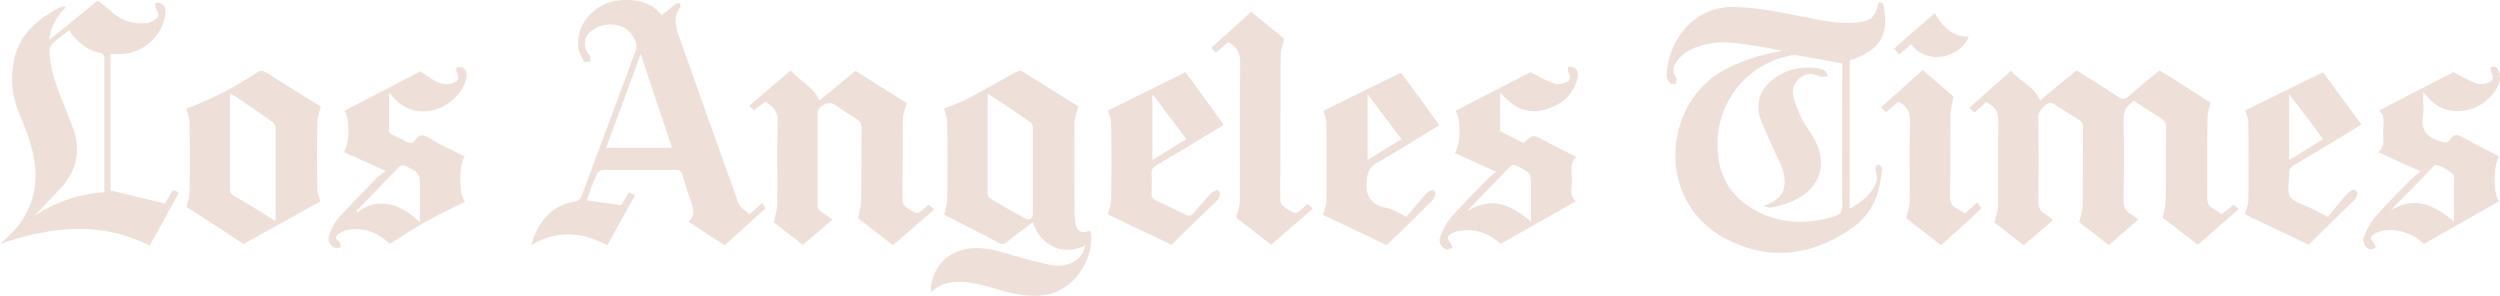 <?xml version="1.0" encoding="utf-8"?>
<!-- Generator: Adobe Illustrator 21.0.0, SVG Export Plug-In . SVG Version: 6.00 Build 0)  -->
<svg version="1.1" id="Layer_1" xmlns="http://www.w3.org/2000/svg" xmlns:xlink="http://www.w3.org/1999/xlink" x="0px" y="0px"
	 viewBox="0 0 575.1 68.1" style="enable-background:new 0 0 575.1 68.1;" xml:space="preserve">
<style type="text/css">
	.st0{fill:#EEE0D8;}
</style>
<g>
	<path class="st0" d="M469.3,23.1c2.7-2.3,5.5-4.6,8.4-6.9c3.2,2,6.5,4,9.6,6.1c0.9,0.6,1.5,0.6,2.4-0.2c2.3-2,4.7-4,7.1-5.9
		c4,2.5,8,5,11.7,7.4c-0.3,1.3-0.7,2.5-0.7,3.7c-0.1,5.9,0,11.9-0.1,17.8c0,1.4,0.3,2.4,1.6,3c0.6,0.3,1.1,0.8,1.8,1.2
		c0.9-0.7,1.8-1.5,2.7-2.2c0.4,0.3,0.8,0.6,1.2,1c-3.2,2.8-6.3,5.5-9.4,8.2c-2.8-2.2-5.6-4.3-8.1-6.2c0.3-1.5,0.7-2.9,0.7-4.2
		c0.1-5.5,0-11,0.1-16.5c0-1-0.3-1.6-1.1-2.1c-2.1-1.3-4.2-2.7-6.3-4.1c-1.7,1.1-2.5,2.4-2.4,4.5c0.2,6.1,0.1,12.3,0,18.4
		c0,1.4,0.3,2.4,1.6,3.1c0.6,0.3,1.2,0.8,1.8,1.3c-2.3,2-4.5,3.9-6.8,5.9c-2.4-1.9-4.7-3.7-6.8-5.3c0.3-1.3,0.7-2.4,0.8-3.5
		c0.1-6,0-12.1,0.1-18.1c0-1-0.3-1.6-1.2-2.1c-1.8-1.1-3.6-2.2-5.4-3.4c-0.7-0.4-1.1-0.4-1.8,0c-1.4,0.9-2,2.1-1.9,3.8
		c0.1,6.1,0.1,12.3,0,18.4c0,1.4,0.3,2.3,1.5,3c0.7,0.4,1.2,0.9,1.9,1.4c-2.3,2-4.5,3.9-6.8,5.8c-2.3-1.8-4.7-3.6-6.7-5.2
		c0.3-1.4,0.8-2.6,0.8-3.8c0.1-6.4-0.1-12.8,0.1-19.1c0.1-2.3-0.6-3.8-2.8-4.8c-0.8,0.7-1.7,1.5-2.7,2.4c-0.4-0.4-0.7-0.7-1.2-1.1
		c3.2-2.8,6.3-5.6,9.6-8.5C464.6,18.6,467.9,19.8,469.3,23.1z"/>
	<path class="st0" d="M410.1,11.7c-2.2-0.4-4.4-0.9-6.6-1.2c-3.9-0.6-7.8-1.3-11.8-0.1c-2.3,0.6-4.4,1.6-5.8,3.5
		c-0.9,1.2-1.5,2.5-0.3,4c0.2,0.3,0,0.9,0,1.4c-0.5-0.1-1.2,0.1-1.4-0.2c-0.4-0.4-0.8-1-0.8-1.6c0-6.4,4.9-16,15.4-15.9
		c5.9,0.1,11.5,1.4,17.2,2.5c3.7,0.8,7.3,1.4,11.1,1.1c3.2-0.3,4.5-1.4,5-4.6c1-0.2,1.2,0.4,1.3,1.2c1.1,6.5-1.1,9.9-7.9,12.1
		c0,11.3,0,22.5,0,34.1c2.8-1.6,5.2-3.3,6.2-6.4c0.2-0.7-0.1-1.5-0.2-2.2c0-0.4-0.1-0.8,0-1.2c0.1-0.2,0.7-0.4,0.8-0.3
		c0.3,0.3,0.7,0.8,0.7,1.1c-0.4,2.2-0.6,4.4-1.4,6.4c-1.2,3.1-3.3,5.6-6,7.4c-8.8,5.9-18.2,7.2-27.7,2.6
		c-16.9-8.1-15.6-30.3-2.5-38.6C399.4,14.4,404.1,12.7,410.1,11.7z M423.8,14.6c-3.7-0.7-7-1.3-10.5-1.9c-0.5-0.1-1.1,0-1.7,0.1
		c-8.9,1.9-15.6,9.3-16.4,18.3c-0.6,7.2,1.6,13.3,8.1,17c6,3.5,12.4,3.6,18.9,1.6c1.2-0.4,1.6-1,1.6-2.3c-0.1-10.5,0-21.1,0-31.6
		C423.8,15.3,423.8,14.7,423.8,14.6z"/>
	<path class="st0" d="M249.7,56.4c-4.5,2.5-10.3,0.6-12.1-5.3c-2,1.5-4,3-5.9,4.5c-0.7,0.6-1.3,0.7-2.1,0.2c-3.6-2-7.4-3.8-11-5.7
		c-0.6-0.3-1.1-0.5-1.4-0.7c0.3-1.3,0.7-2.5,0.7-3.7c0.1-5.8,0.1-11.6,0-17.4c0-1.1-0.4-2.1-0.7-3.3c1.6-0.7,3.7-1.4,5.6-2.4
		c3.6-1.9,7.2-4,10.8-6c0.4-0.2,1.1-0.4,1.5-0.2c4.4,2.7,8.7,5.4,13,8.1c0.1,0.1,0.2,0.2,0,0c-0.4,1.4-0.9,2.5-0.9,3.6
		c-0.1,7,0,13.9,0,20.9c0,0.7,0.1,1.4,0.2,2.2c0.3,2.1,1.3,2.6,3.2,1.9c0.1,0.1,0.3,0.2,0.3,0.3c0.9,5.8-3.4,12.5-8.9,14.1
		c-3.6,1-7.1,0.5-10.6-0.4c-2.6-0.7-5.2-1.6-7.8-2c-3.2-0.5-6.5-0.6-9.4,2.1c0-0.7-0.1-1.2,0-1.6c0.8-5,4.5-8.2,9.6-8.5
		c3.1-0.2,5.9,0.7,8.8,1.5c3,0.9,6.1,1.7,9.2,2.4c1.9,0.4,3.9,0,5.6-1C248.5,59.2,249.3,58.2,249.7,56.4z M227.3,21.6
		c0,0.1-0.1,0.2-0.1,0.3c0,7.6,0,15.2,0,22.7c0,0.5,0.5,1.1,1,1.3c2.5,1.5,5,2.9,7.5,4.3c1.1,0.6,1.9,0.2,1.9-1.1
		c0-6.6,0-13.2,0-19.8c0-0.4-0.2-1-0.6-1.2C233.9,25.9,230.7,23.8,227.3,21.6z"/>
	<path class="st0" d="M135,46.1c2.7,0.4,5.2,0.7,7.9,1.1c0.5-0.8,1.1-1.9,1.8-3c0.5,0.3,0.9,0.5,1.4,0.7c-2.2,3.9-4.3,7.7-6.4,11.5
		c-5.7-3-11.5-3.6-17.5,0c0.3-0.9,0.5-1.7,0.8-2.3c1.8-4.3,4.8-7.1,9.5-7.8c0.4-0.1,1-0.5,1.2-1c4.2-11.2,8.4-22.5,12.6-33.8
		c0.6-1.5-1.1-4.6-3.1-5.3c-2.4-1-4.9-0.7-7,0.8c-2,1.4-2.2,3.9-0.6,5.7c0.3,0.3,0.2,1,0.2,1.5c-0.5,0-1.4,0.1-1.5-0.1
		c-0.6-1.1-1.2-2.2-1.3-3.4c-0.4-5.8,4.3-10.5,10.5-10.7c3.5-0.1,6.7,0.8,8.7,3.5c1.2-1,2.3-1.9,3.4-2.7c0.2-0.1,0.6,0,0.9,0
		c0,0.3,0.1,0.8-0.1,1c-1.4,1.9-1.1,4-0.4,6c4.6,13,9.2,26,13.9,39c0.4,1,1.6,1.6,2.5,2.5c1-0.9,1.9-1.7,2.9-2.6
		c0.3,0.4,0.5,0.7,0.8,1.2c-3.1,2.8-6.2,5.7-9.4,8.5c-2.8-1.8-5.5-3.5-8.3-5.4c1.6-1.5,1.1-3.1,0.5-4.8c-0.7-2-1.3-3.9-1.9-5.9
		c-0.2-0.8-0.6-1.2-1.5-1.2c-5.6,0-11.1,0-16.7,0c-0.4,0-1.1,0.3-1.3,0.6C136.4,41.9,135.7,44,135,46.1z M154.6,34
		c-2.4-7.2-4.8-14.2-7.2-21.6c-2.7,7.4-5.3,14.4-8,21.6C144.6,34,149.5,34,154.6,34z"/>
	<path class="st0" d="M11.3,9.2c4.1-3.3,7.9-6.4,11.2-9.1c1.2,1,2.4,1.9,3.5,2.9c2.3,1.9,4.9,2.6,7.8,2.3c0.6-0.1,1.1-0.3,1.6-0.6
		C36.6,4,36.7,3.2,35.9,2c-0.2-0.3-0.2-0.8-0.2-1.3c0.5,0,1.1-0.2,1.4,0.1c1,0.6,1.1,1.6,0.9,2.7c-0.7,4.7-4.9,8.6-9.7,8.9
		c-0.9,0.1-1.8,0-2.9,0c0,10.7,0,21.2,0,31.4c4.1,1,8.2,2,12.5,3c0.3-0.5,0.9-1.3,1.3-2.2c0.5-1,1-1,1.9-0.2
		c-2.2,4-4.4,8.1-6.7,12.1C23,50.7,11.6,52.2,0,56.1c0.3-0.3,0.6-0.6,0.9-0.8c6.7-5.7,8.6-12.9,6.4-21.2c-0.7-2.8-1.9-5.6-3-8.3
		C2.7,21.9,2.4,18,3.2,13.9c1-4.9,4-8.2,8.1-10.8C12.2,2.6,13.1,2,14,1.6c0.3-0.2,0.8-0.1,1.2,0C13.1,3.7,11.7,5.9,11.3,9.2z
		 M8,49.6c4.9-3.2,10.2-5,16-5.4c0-10.4,0-20.8,0-31.1c0-0.3-0.5-0.9-0.8-0.9c-2.8-0.5-4.8-2.1-6.6-4.2c-0.3-0.3-0.4-0.7-0.6-1.1
		c-1.5,1.2-2.7,2-3.8,3c-0.5,0.5-0.9,1.3-0.8,1.9c0.1,3.6,1.2,7,2.5,10.3c1,2.4,1.9,4.7,2.8,7.1c2.1,5.6,0.9,10.5-3.3,14.7
		C11.5,45.8,9.8,47.7,8,49.6z"/>
	<path class="st0" d="M191.5,50.5c-2.3,2-4.5,3.9-6.8,5.8c-2.4-1.8-4.7-3.6-6.7-5.1c0.3-1.5,0.7-2.8,0.8-4.1
		c0.1-6.3-0.1-12.6,0.1-18.8c0.1-2.4-0.8-3.8-2.9-4.9c-0.8,0.6-1.7,1.3-2.6,2c-0.3-0.4-0.7-0.7-1-1.1c3.1-2.7,6.2-5.3,9.5-8.1
		c2,2.4,5.2,3.7,6.6,6.9c2.7-2.2,5.5-4.5,8.3-6.8c4.1,2.6,8.1,5.1,11.8,7.4c-0.3,1.2-0.8,2.3-0.9,3.3c-0.1,6.3,0,12.7-0.1,19
		c0,1,0.5,1.4,1.2,1.9c2.2,1.5,2.2,1.5,4.1-0.2c0.2-0.2,0.4-0.4,0.8-0.6c0.4,0.3,0.8,0.7,1.2,1.1c-3.2,2.8-6.3,5.4-9.5,8.2
		c-2.8-2.2-5.6-4.3-8-6.2c0.3-1.6,0.7-2.9,0.7-4.2c0.1-5.5,0-11,0.1-16.5c0-1-0.3-1.6-1.1-2.1c-1.8-1.1-3.5-2.2-5.2-3.4
		c-1.3-0.8-3.8,0.4-3.8,2c0,7.2,0,14.3,0,21.5c0,0.4,0.4,0.9,0.7,1.1C189.7,49.2,190.5,49.8,191.5,50.5z"/>
	<path class="st0" d="M56.4,56.3c-0.1-0.1-0.3-0.1-0.4-0.2c-4.4-2.9-8.9-5.8-13.1-8.5c0.3-1.1,0.7-2.1,0.7-3.2
		c0.1-5.4,0.1-10.7,0-16.1c0-1-0.4-2.1-0.7-3.3c-0.1,0,0.2-0.1,0.5-0.2c5.5-2.1,10.7-4.8,15.7-8.1c0.8-0.5,1.3-0.5,2.2,0
		c3.8,2.5,7.7,4.8,11.5,7.2c0.4,0.3,0.9,0.5,1,0.6c-0.3,1.3-0.8,2.5-0.8,3.6c-0.1,5.2-0.1,10.3,0,15.5c0,0.9,0.5,1.9,0.7,2.7
		C68,49.5,62.1,52.8,56.2,56C56.3,56.1,56.3,56.2,56.4,56.3z M63.3,50.8c0,0,0.1-0.1,0.1-0.2c0-7.1,0-14.3,0-21.4
		c0-0.4-0.4-0.9-0.8-1.2c-2.8-2-5.7-4-8.6-5.9c-0.3-0.2-0.6-0.4-1.1-0.6c0,0.6,0,1,0,1.4c0,7,0,13.9,0,20.9c0,0.4,0.4,1,0.8,1.2
		C56.9,46.8,60.1,48.8,63.3,50.8z"/>
	<path class="st0" d="M79.2,25.5c5.8-3,11.6-6,17.5-9.1c0.9,0.6,2.1,1.5,3.3,2.2c1.3,0.7,2.7,1,4.2,0.5c1.3-0.5,1.5-1.2,0.9-2.4
		c-0.2-0.3-0.1-0.8-0.1-1.2c0.4,0,1-0.1,1.3,0c1,0.5,1.1,1.3,1,2.3c-0.6,3.5-4.1,6.8-7.9,7.6c-3.6,0.7-6.6-0.3-9-3.1
		c-0.2-0.2-0.4-0.5-0.9-1c0,3.2,0,6.1,0,8.9c0,0.3,0.5,0.7,0.8,0.8c1.1,0.6,2.2,1,3.2,1.6c0.8,0.5,1.5,0.4,2-0.4
		c1-1.4,1.9-1.3,3.3-0.4c2.6,1.6,5.4,2.8,8.1,4.2c-1.4,2.1-1.4,8.7,0.1,10.4c-3,1.5-6,2.9-8.9,4.5c-2.8,1.6-5.6,3.4-8.4,5.2
		c-2.5-2.3-5.5-3.8-9.2-3.3c-0.9,0.1-1.8,0.4-2.5,0.9c-0.8,0.5-1.1,1.2,0,1.9c0.3,0.2,0.3,0.8,0.4,1.3c-0.5,0-1.1,0.3-1.4,0.1
		c-1.2-0.6-1.7-1.7-1.3-2.9c0.6-1.5,1.3-3,2.4-4.2c2.8-3.1,5.7-6,8.6-9c0.5-0.5,1.1-0.9,2-1.6c-3.5-1.6-6.5-2.9-9.6-4.3
		C80.5,32.8,80.5,27,79.2,25.5z M96.6,51.1c0-2.8,0-5.2,0-7.6c0-3.7,0-3.7-3.3-5.3c-0.7-0.3-1.1-0.2-1.6,0.3c-2,2.1-4,4.1-5.9,6.1
		c-1.3,1.3-2.5,2.6-3.8,3.9c0.1,0.1,0.1,0.3,0.2,0.4c2.2-1.8,4.6-2.4,7.3-1.9C92.1,47.5,94.3,49,96.6,51.1z"/>
	<path class="st0" d="M345.1,21.3c0,3.3,0,6.1,0,8.9c1.8,0.9,3.6,1.8,5.4,2.7c0,0,0.2-0.2,0.3-0.3c1.9-1.7,1.9-1.6,4.2-0.4
		c2.5,1.3,5,2.6,7.6,3.9c-1.6,1.4-1,3.4-1,5.2c0,1.8-0.7,3.7,0.9,5c-5.7,3.2-11.4,6.5-17.3,9.8c-2.3-2.1-5.3-3.5-8.9-3.1
		c-0.8,0.1-1.6,0.3-2.3,0.7c-1.2,0.6-1.2,1.3-0.3,2.2c0.2,0.2,0.3,0.7,0.4,1.1c-0.4,0.1-0.9,0.4-1.3,0.4c-1.1-0.2-2-1.7-1.5-2.9
		c0.6-1.6,1.4-3.2,2.5-4.5c2.8-3.2,5.9-6.2,8.8-9.2c0.4-0.4,0.9-0.7,1.6-1.3c-3.4-1.5-6.5-2.9-9.5-4.3c1.4-2.4,1.4-8.1,0.1-9.7
		c5.8-3,11.6-6,17.3-8.9c1.7,0.9,3.4,1.9,5.3,2.6c0.8,0.3,1.8,0.1,2.7-0.2c1.1-0.3,1.3-1.2,0.7-2.3c-0.2-0.4-0.1-0.8-0.1-1.3
		c0.5,0,1-0.1,1.3,0.1c1,0.5,1.1,1.5,0.9,2.5c-1,3.8-3.5,6-7.1,7.1c-3.5,1.1-6.7,0.3-9.3-2.4C346.1,22.4,345.7,22,345.1,21.3z
		 M352.2,51c0-2.8,0-5.2,0-7.6c0-3.6,0-3.6-3.2-5.2c-0.8-0.4-1.2-0.3-1.8,0.3c-3,3.1-6,6.2-9.1,9.4c-0.2,0.2-0.3,0.5-0.5,0.7
		C343.1,45,347.6,47.1,352.2,51z"/>
	<path class="st0" d="M564.4,16.6c1.7,0.9,3.4,1.9,5.3,2.6c0.8,0.3,1.8,0.1,2.7-0.2c1.1-0.3,1.3-1.2,0.7-2.3
		c-0.2-0.4-0.1-0.8-0.1-1.3c0.5,0,1.1-0.1,1.3,0.1c0.4,0.6,0.9,1.4,0.9,2.1c-0.2,3.5-4,7.1-8,7.8c-3.5,0.6-6.5-0.4-8.8-3.1
		c-0.2-0.3-0.4-0.5-1-1.1c0,2,0.2,3.6,0,5.2c-0.6,3.3,0.7,5.2,3.9,6.1c1.1,0.3,1.8,0.5,2.4-0.5c0.8-1.2,1.6-1.1,2.9-0.4
		c2.7,1.6,5.5,2.9,8.3,4.4c-1.4,2.2-1.4,8.7,0,10.3c-5.7,3.2-11.4,6.5-17.3,9.8c-2.3-2.1-5.3-3.5-8.9-3.1c-0.8,0.1-1.6,0.3-2.3,0.7
		c-1.2,0.6-1.2,1.3-0.3,2.2c0.2,0.2,0.3,0.7,0.4,1.1c-0.4,0.1-0.9,0.4-1.2,0.4c-1.1-0.2-2-1.7-1.5-2.9c0.6-1.6,1.4-3.2,2.5-4.5
		c2.4-2.8,5.1-5.4,7.7-8.1c0.8-0.8,1.6-1.5,2.8-2.5c-3.4-1.5-6.5-2.9-9.7-4.4c1.6-1.4,1.1-3.2,1.1-4.8c0-1.7,0.6-3.5-0.9-4.8
		C552.9,22.5,558.7,19.5,564.4,16.6z M549.9,48.4c5.5-3.4,10.1-1.3,14.6,2.6c0-3.8,0-7.1,0-10.5c0-0.8-3.8-2.9-4.4-2.5
		c-0.1,0.1-0.2,0.2-0.3,0.3C556.5,41.7,553.2,45.1,549.9,48.4z"/>
	<path class="st0" d="M535.5,49.9c1.4-1.8,2.9-3.5,4.4-5.3c0.4-0.4,0.9-0.8,1.5-1c0.2-0.1,0.9,0.5,0.9,0.7c0,0.5-0.2,1.2-0.6,1.6
		c-3.6,3.5-7.2,7-10.6,10.4c-5.1-2.4-10.1-4.8-14.7-7c0.3-1.1,0.8-2.1,0.8-3c0.1-6,0.1-12.1,0-18.1c0-1-0.5-2-0.7-2.8
		c5.7-2.8,11.7-5.8,17.9-8.8c2.7,3.8,5.7,7.8,8.8,12c-0.4,0.3-0.8,0.5-1.2,0.8c-4.7,2.9-9.5,5.8-14.3,8.6c-0.7,0.4-1.1,0.9-1.1,1.8
		c0.1,1.8-0.6,4,0.2,5.4c0.8,1.3,3,1.8,4.6,2.6C532.7,48.4,533.9,49.1,535.5,49.9z M526.6,21.7c0,5.2,0,10.1,0,15.1
		c2.7-1.6,5.2-3.2,7.8-4.8C531.9,28.6,529.4,25.3,526.6,21.7z"/>
	<path class="st0" d="M323.5,49.9c1.4-1.7,2.9-3.5,4.4-5.2c0.4-0.5,1-0.8,1.6-1c0.1-0.1,0.8,0.5,0.7,0.7c-0.1,0.6-0.2,1.2-0.6,1.6
		c-3.5,3.5-7.1,7-10.6,10.4c-5.1-2.4-10-4.8-14.7-7c0.3-1,0.8-2,0.8-2.9c0.1-6.1,0.1-12.2,0-18.3c0-1-0.5-1.9-0.7-2.7
		c5.7-2.8,11.7-5.8,17.9-8.8c2.8,3.8,5.8,7.9,8.8,12.1c-4.8,2.9-9.5,5.9-14.4,8.7c-1.7,1-2.1,2.1-2.3,4c-0.3,3.4,0.7,5.3,4,6.2
		C320.1,47.9,321.6,48.9,323.5,49.9z M314.6,21.7c0,5.2,0,10,0,15.1c2.7-1.7,5.2-3.2,7.8-4.8C319.8,28.6,317.3,25.3,314.6,21.7z"/>
	<path class="st0" d="M269.5,56.3c-5.1-2.4-10.1-4.8-14.7-7c0.3-1.1,0.8-2.1,0.8-3.2c0.1-5.9,0.1-11.9,0-17.8c0-1-0.5-2.1-0.7-2.9
		c5.7-2.8,11.7-5.8,17.8-8.8c2.8,3.8,5.8,7.9,8.8,12.1c-0.4,0.3-0.9,0.6-1.3,0.8c-4.8,2.9-9.5,5.8-14.3,8.6c-0.7,0.4-1,0.9-1,1.7
		c0.1,1.6,0.1,3.2,0,4.8c0,0.8,0.3,1.2,1,1.5c2.4,1.1,4.7,2.3,7.1,3.4c0.3,0.2,1.1,0.1,1.3-0.2c1.4-1.5,2.7-3.1,4.1-4.7
		c0.4-0.4,1-0.7,1.5-0.9c0.2-0.1,0.8,0.5,0.8,0.8c0,0.5-0.3,1.1-0.6,1.5C276.6,49.4,272.9,52.9,269.5,56.3z M265.1,21.8
		c0,5.1,0,10,0,15c2.7-1.7,5.2-3.2,7.8-4.8c-2.5-3.3-4.9-6.5-7.2-9.6C265.5,22.2,265.4,22.1,265.1,21.8z"/>
	<path class="st0" d="M287.8,2.7c2.7,2.2,5.3,4.3,7.6,6.2c-0.3,1.5-0.8,2.6-0.8,3.8c-0.1,11,0,21.9-0.1,32.9c0,1.1,0.4,1.7,1.3,2.3
		c2.3,1.4,2.3,1.5,4.2-0.3c0.2-0.2,0.5-0.4,0.8-0.7c0.4,0.4,0.7,0.7,1.2,1.1c-3.2,2.8-6.4,5.5-9.6,8.3c-2.8-2.2-5.6-4.3-8-6.2
		c0.3-1.4,0.8-2.6,0.8-3.8c0.1-10.6-0.1-21.3,0.1-31.9c0-2.3-0.8-3.7-2.8-4.7c-0.8,0.7-1.7,1.5-2.8,2.4c-0.4-0.4-0.7-0.7-1.1-1.1
		C281.8,8.2,284.8,5.5,287.8,2.7z"/>
	<path class="st0" d="M446.5,56.4c-2.8-2.2-5.6-4.3-8-6.2c0.3-1.4,0.8-2.6,0.8-3.9c0.1-6-0.1-12,0.1-18c0.1-2.2-0.5-3.8-2.7-4.9
		c-0.8,0.7-1.8,1.5-2.8,2.4c-0.4-0.4-0.8-0.7-1.2-1.1c3.2-2.9,6.4-5.7,9.6-8.6c2.5,2.2,5,4.3,7.1,6.1c-0.3,1.6-0.7,2.9-0.7,4.2
		c-0.1,6.2,0,12.4-0.1,18.6c0,1.4,0.3,2.4,1.6,3c0.6,0.3,1.1,0.7,1.8,1.1c0.9-0.8,1.8-1.6,2.8-2.5c0.4,0.4,0.7,0.8,1,1.3
		C452.8,50.8,449.7,53.6,446.5,56.4z"/>
	<path class="st0" d="M445.1,3c1.8,3.2,4,5.5,7.8,5.4c-1.2,3.9-8.7,7.4-13.3,1.8c-0.9,0.8-1.7,1.5-2.7,2.3c-0.4-0.4-0.7-0.8-1.2-1.3
		C438.8,8.5,441.8,5.8,445.1,3z"/>
	<path class="st0" d="M405.6,47.4c4.2-1.4,5.7-3.7,4.6-7.9c-0.5-1.9-1.5-3.6-2.3-5.4c-1-2.4-2.3-4.8-3.1-7.3
		c-0.9-3.3,0.2-6.2,2.9-8.4c3.1-2.5,6.6-3.2,10.5-2.7c0.6,0.1,1.2,0.2,1.6,0.6c0.4,0.2,0.5,0.8,0.8,1.2c-0.5,0.1-1,0.2-1.5,0.2
		c-0.9-0.2-1.8-0.7-2.7-0.7c-2.5,0.2-4.4,2.6-3.9,5c0.4,1.8,1.2,3.6,2,5.4c0.7,1.4,1.7,2.6,2.5,3.9c3.7,6.2,1.9,12.1-4.7,15
		c-1.6,0.7-3.3,1.1-5,1.5C406.8,47.8,406.2,47.5,405.6,47.4z"/>
</g>
</svg>

